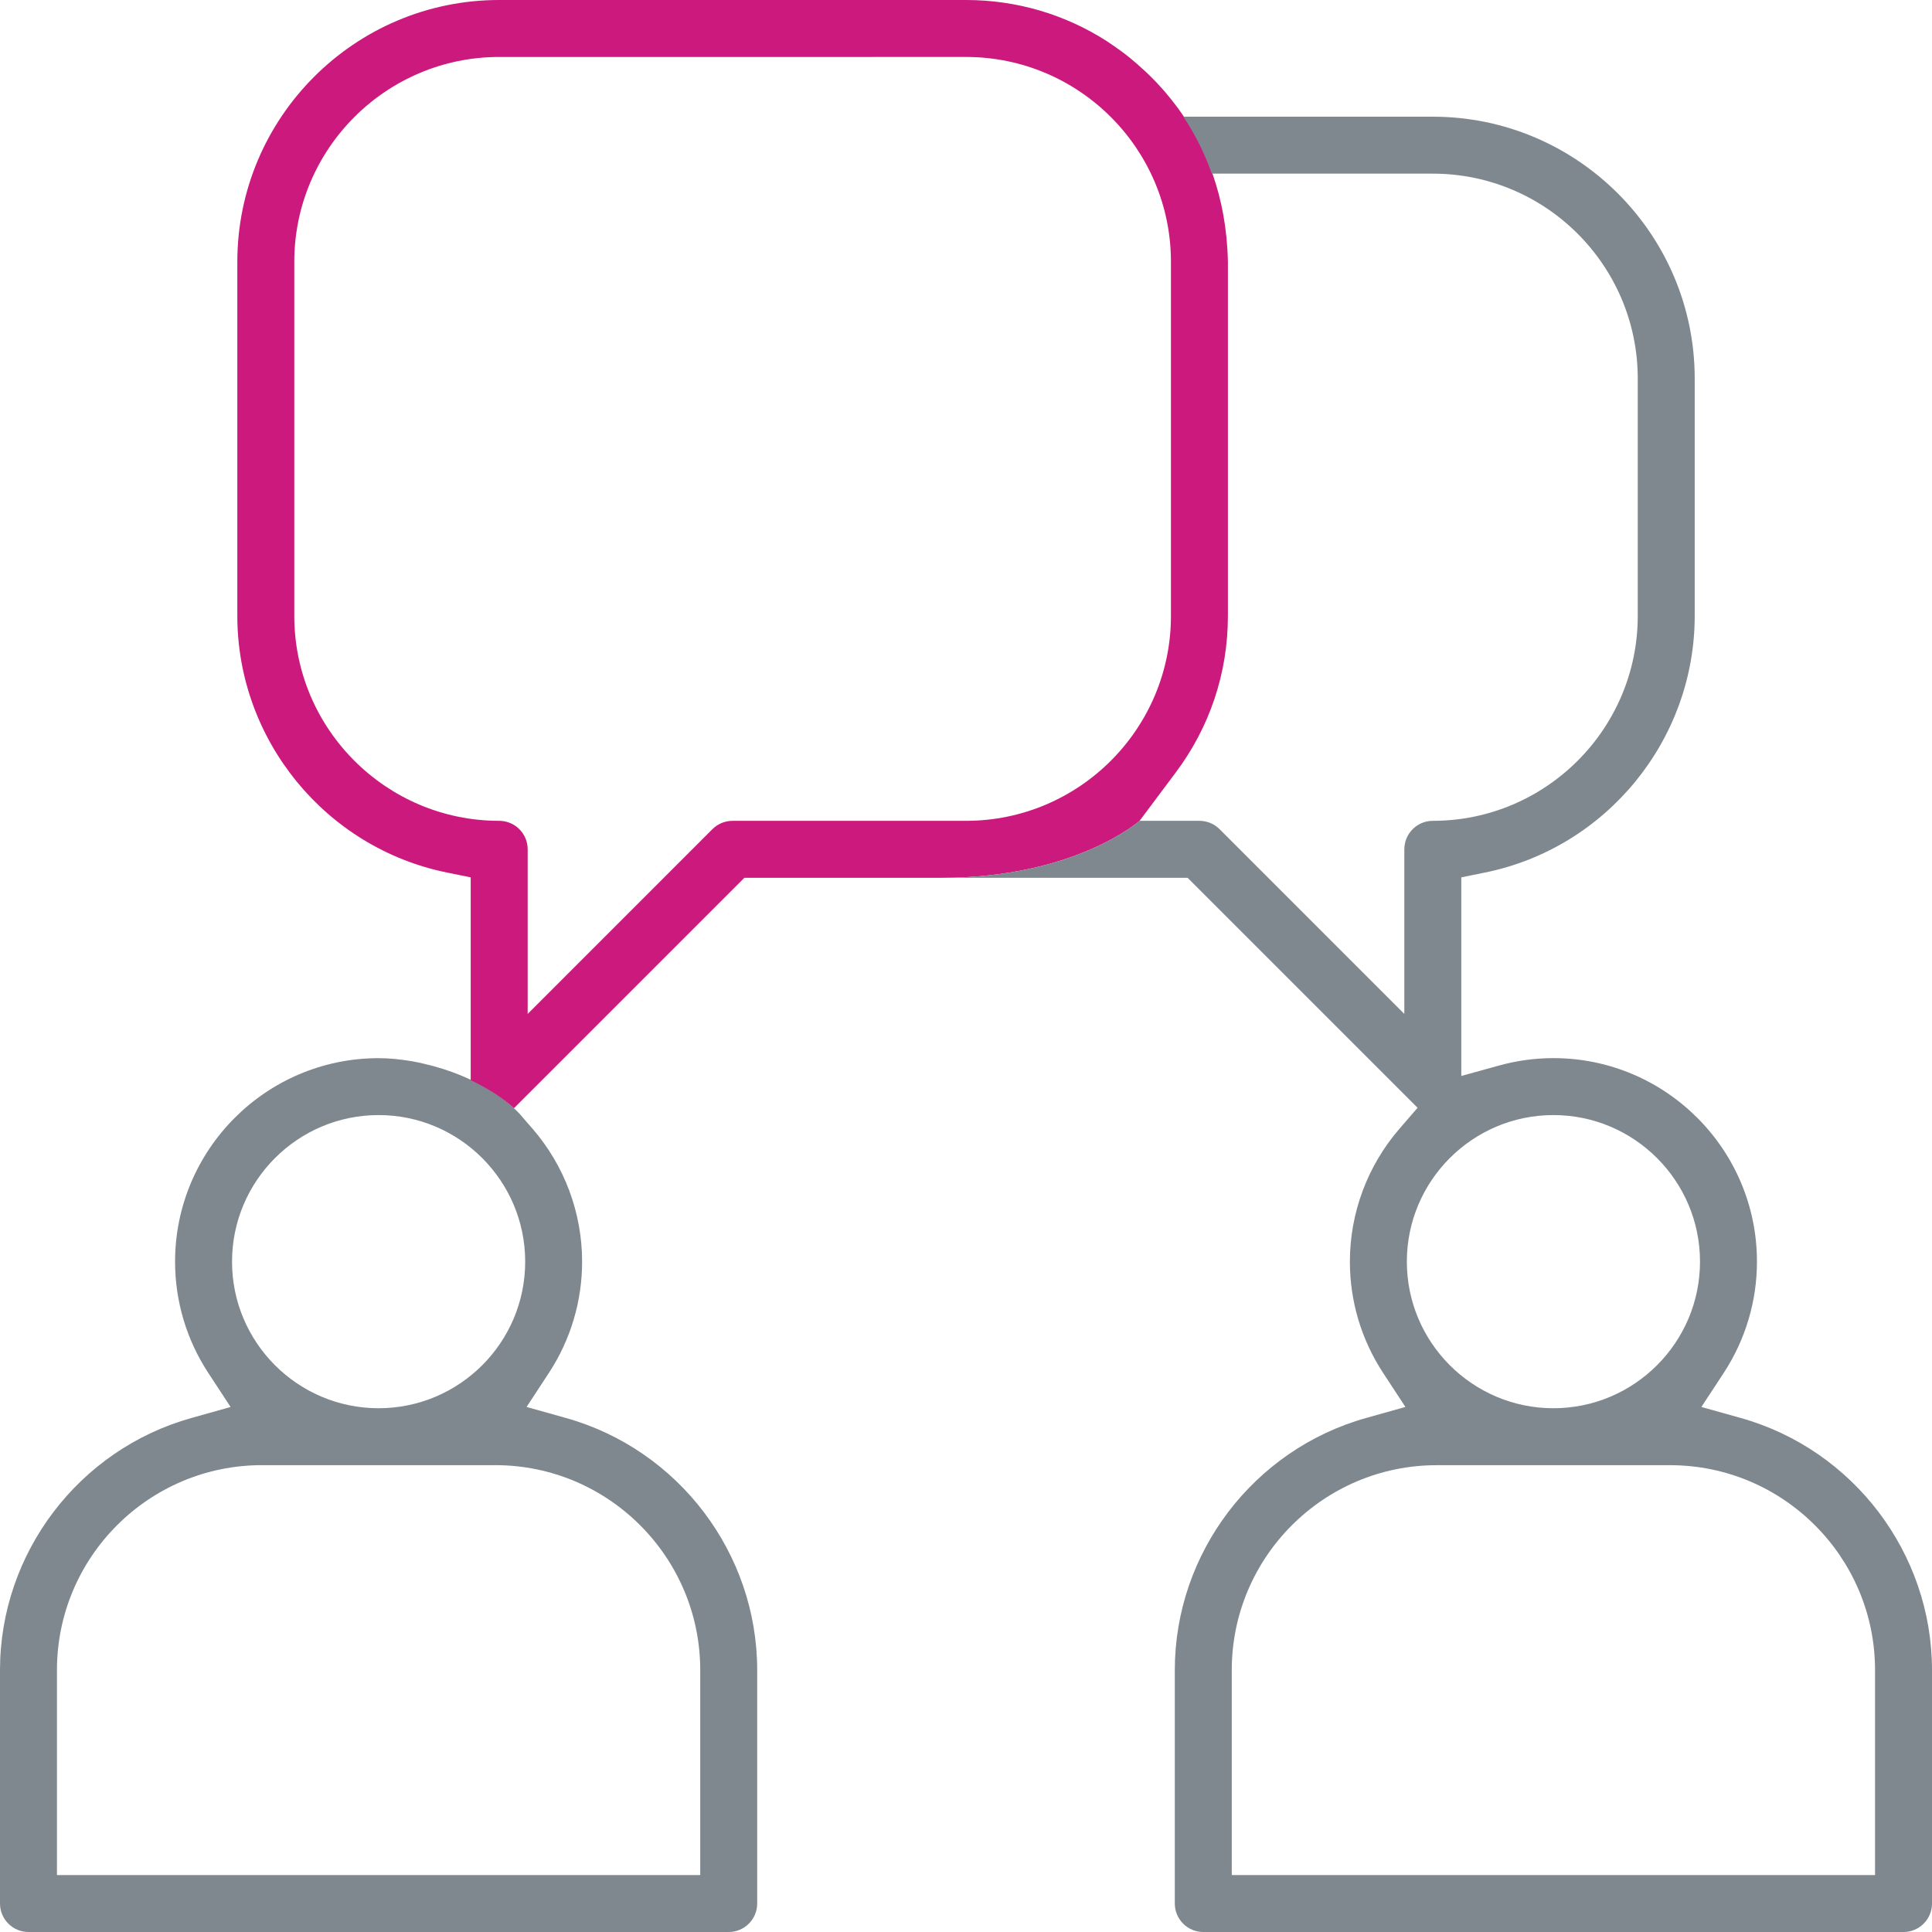 <?xml version="1.0" encoding="iso-8859-1"?>
<!-- Generator: Adobe Illustrator 17.0.0, SVG Export Plug-In . SVG Version: 6.00 Build 0)  -->
<!DOCTYPE svg PUBLIC "-//W3C//DTD SVG 1.1//EN" "http://www.w3.org/Graphics/SVG/1.1/DTD/svg11.dtd">
<svg version="1.1" id="Layer_1" xmlns="http://www.w3.org/2000/svg" xmlns:xlink="http://www.w3.org/1999/xlink" x="0px" y="0px"
	 width="50px" height="50px" viewBox="0 0 50 50" style="enable-background:new 0 0 50 50;" xml:space="preserve">
<g>
	<defs>
		<rect id="SVGID_1_" width="50" height="50"/>
	</defs>
	<clipPath id="SVGID_2_">
		<use xlink:href="#SVGID_1_"  style="overflow:visible;"/>
	</clipPath>
	<path style="clip-path:url(#SVGID_2_);fill:#7E888E;" d="M13.648,29.058l-0.208-0.241c-0.356-0.37-1.214-1.064-2.782-1.353
		c-0.285-0.047-0.572-0.079-0.86-0.079c-2.904,0-5.267,2.362-5.267,5.267c0,1.024,0.297,2.02,0.858,2.877l0.579,0.884l-1.016,0.285
		C2.036,37.514,0,40.198,0,43.222v6.041C0,49.669,0.33,50,0.737,50h18.122c0.407,0,0.737-0.331,0.737-0.737v-6.041
		c0-3.025-2.036-5.708-4.951-6.525l-1.017-0.285l0.579-0.884c0.561-0.857,0.858-1.853,0.858-2.877c0-1.26-0.454-2.481-1.282-3.439
		L13.648,29.058z M9.798,28.858c2.092,0,3.794,1.702,3.794,3.794s-1.702,3.793-3.794,3.793s-3.793-1.701-3.793-3.793
		S7.706,28.858,9.798,28.858 M18.122,43.222v5.304H1.474v-5.304c0-2.925,2.379-5.304,5.304-5.304h6.04
		C15.743,37.918,18.122,40.298,18.122,43.222"/>
	<path style="clip-path:url(#SVGID_2_);fill:#010101;" d="M13.648,29.057L13.648,29.057z"/>
	<path style="clip-path:url(#SVGID_2_);fill:#CB197D;" d="M30.504,2.825l-0.085-0.113c-0.152-0.202-0.315-0.392-0.485-0.574
		c-0.03-0.031-0.06-0.061-0.089-0.091c-0.136-0.14-0.279-0.271-0.424-0.398c-0.057-0.049-0.114-0.099-0.17-0.144
		c-0.146-0.119-0.297-0.23-0.452-0.335c-0.055-0.038-0.11-0.076-0.163-0.11C27.566,0.375,26.316,0,25,0H12.919
		C9.182,0,6.142,3.04,6.142,6.777v9.162c0,3.208,2.28,6.001,5.421,6.641l0.619,0.126v3.172v1.968v0.109
		c0.511,0.244,0.886,0.512,1.118,0.726l1.207-1.206l4.758-4.758h5.109c3.458,0,5.118-1.474,5.118-1.474l0.927-1.239
		c0.889-1.181,1.359-2.587,1.359-4.065V6.777C31.743,5.06,31.191,3.774,30.504,2.825 M30.304,15.939
		c0,2.925-2.379,5.304-5.304,5.304h-6.04c-0.197,0-0.383,0.077-0.523,0.216l-4.781,4.782V21.98c0-0.407-0.33-0.737-0.737-0.737
		c-2.924,0-5.303-2.379-5.303-5.304V6.777c0-2.924,2.379-5.303,5.303-5.303H25c2.925,0,5.304,2.379,5.304,5.303V15.939z"/>
	<path style="clip-path:url(#SVGID_2_);fill:#7E888E;" d="M45.049,36.697l-1.017-0.285l0.579-0.883
		c0.561-0.858,0.859-1.853,0.859-2.878c0-2.904-2.363-5.267-5.268-5.267c-0.472,0-0.945,0.064-1.404,0.191l-0.98,0.271v-5.14
		l0.619-0.126c3.141-0.64,5.422-3.433,5.422-6.641V9.798c0-3.737-3.041-6.778-6.778-6.778H34.68h-4.029h-0.026
		c0.287,0.425,0.538,0.919,0.737,1.474h0.089h4.452h1.178c2.925,0,5.304,2.379,5.304,5.304v6.141c0,2.925-2.379,5.304-5.304,5.304
		c-0.407,0-0.737,0.33-0.737,0.737v4.261l-4.782-4.783c-0.139-0.138-0.325-0.215-0.521-0.215h-1.55c0,0-1.659,1.474-5.117,1.474
		h6.361l5.952,5.952l-0.47,0.544c-0.827,0.957-1.282,2.178-1.282,3.438c0,1.025,0.297,2.02,0.859,2.878l0.578,0.883l-1.016,0.285
		c-2.916,0.817-4.952,3.5-4.952,6.525v6.041c0,0.406,0.33,0.737,0.737,0.737h18.122C49.67,50,50,49.669,50,49.263v-6.041
		C50,40.197,47.964,37.514,45.049,36.697 M40.202,28.858c2.092,0,3.794,1.702,3.794,3.793c0,2.092-1.702,3.794-3.794,3.794
		s-3.793-1.702-3.793-3.794C36.409,30.56,38.11,28.858,40.202,28.858 M48.526,48.526H31.878v-5.304c0-2.924,2.379-5.303,5.304-5.303
		h6.04c2.925,0,5.304,2.379,5.304,5.303V48.526z"/>
</g>
</svg>

